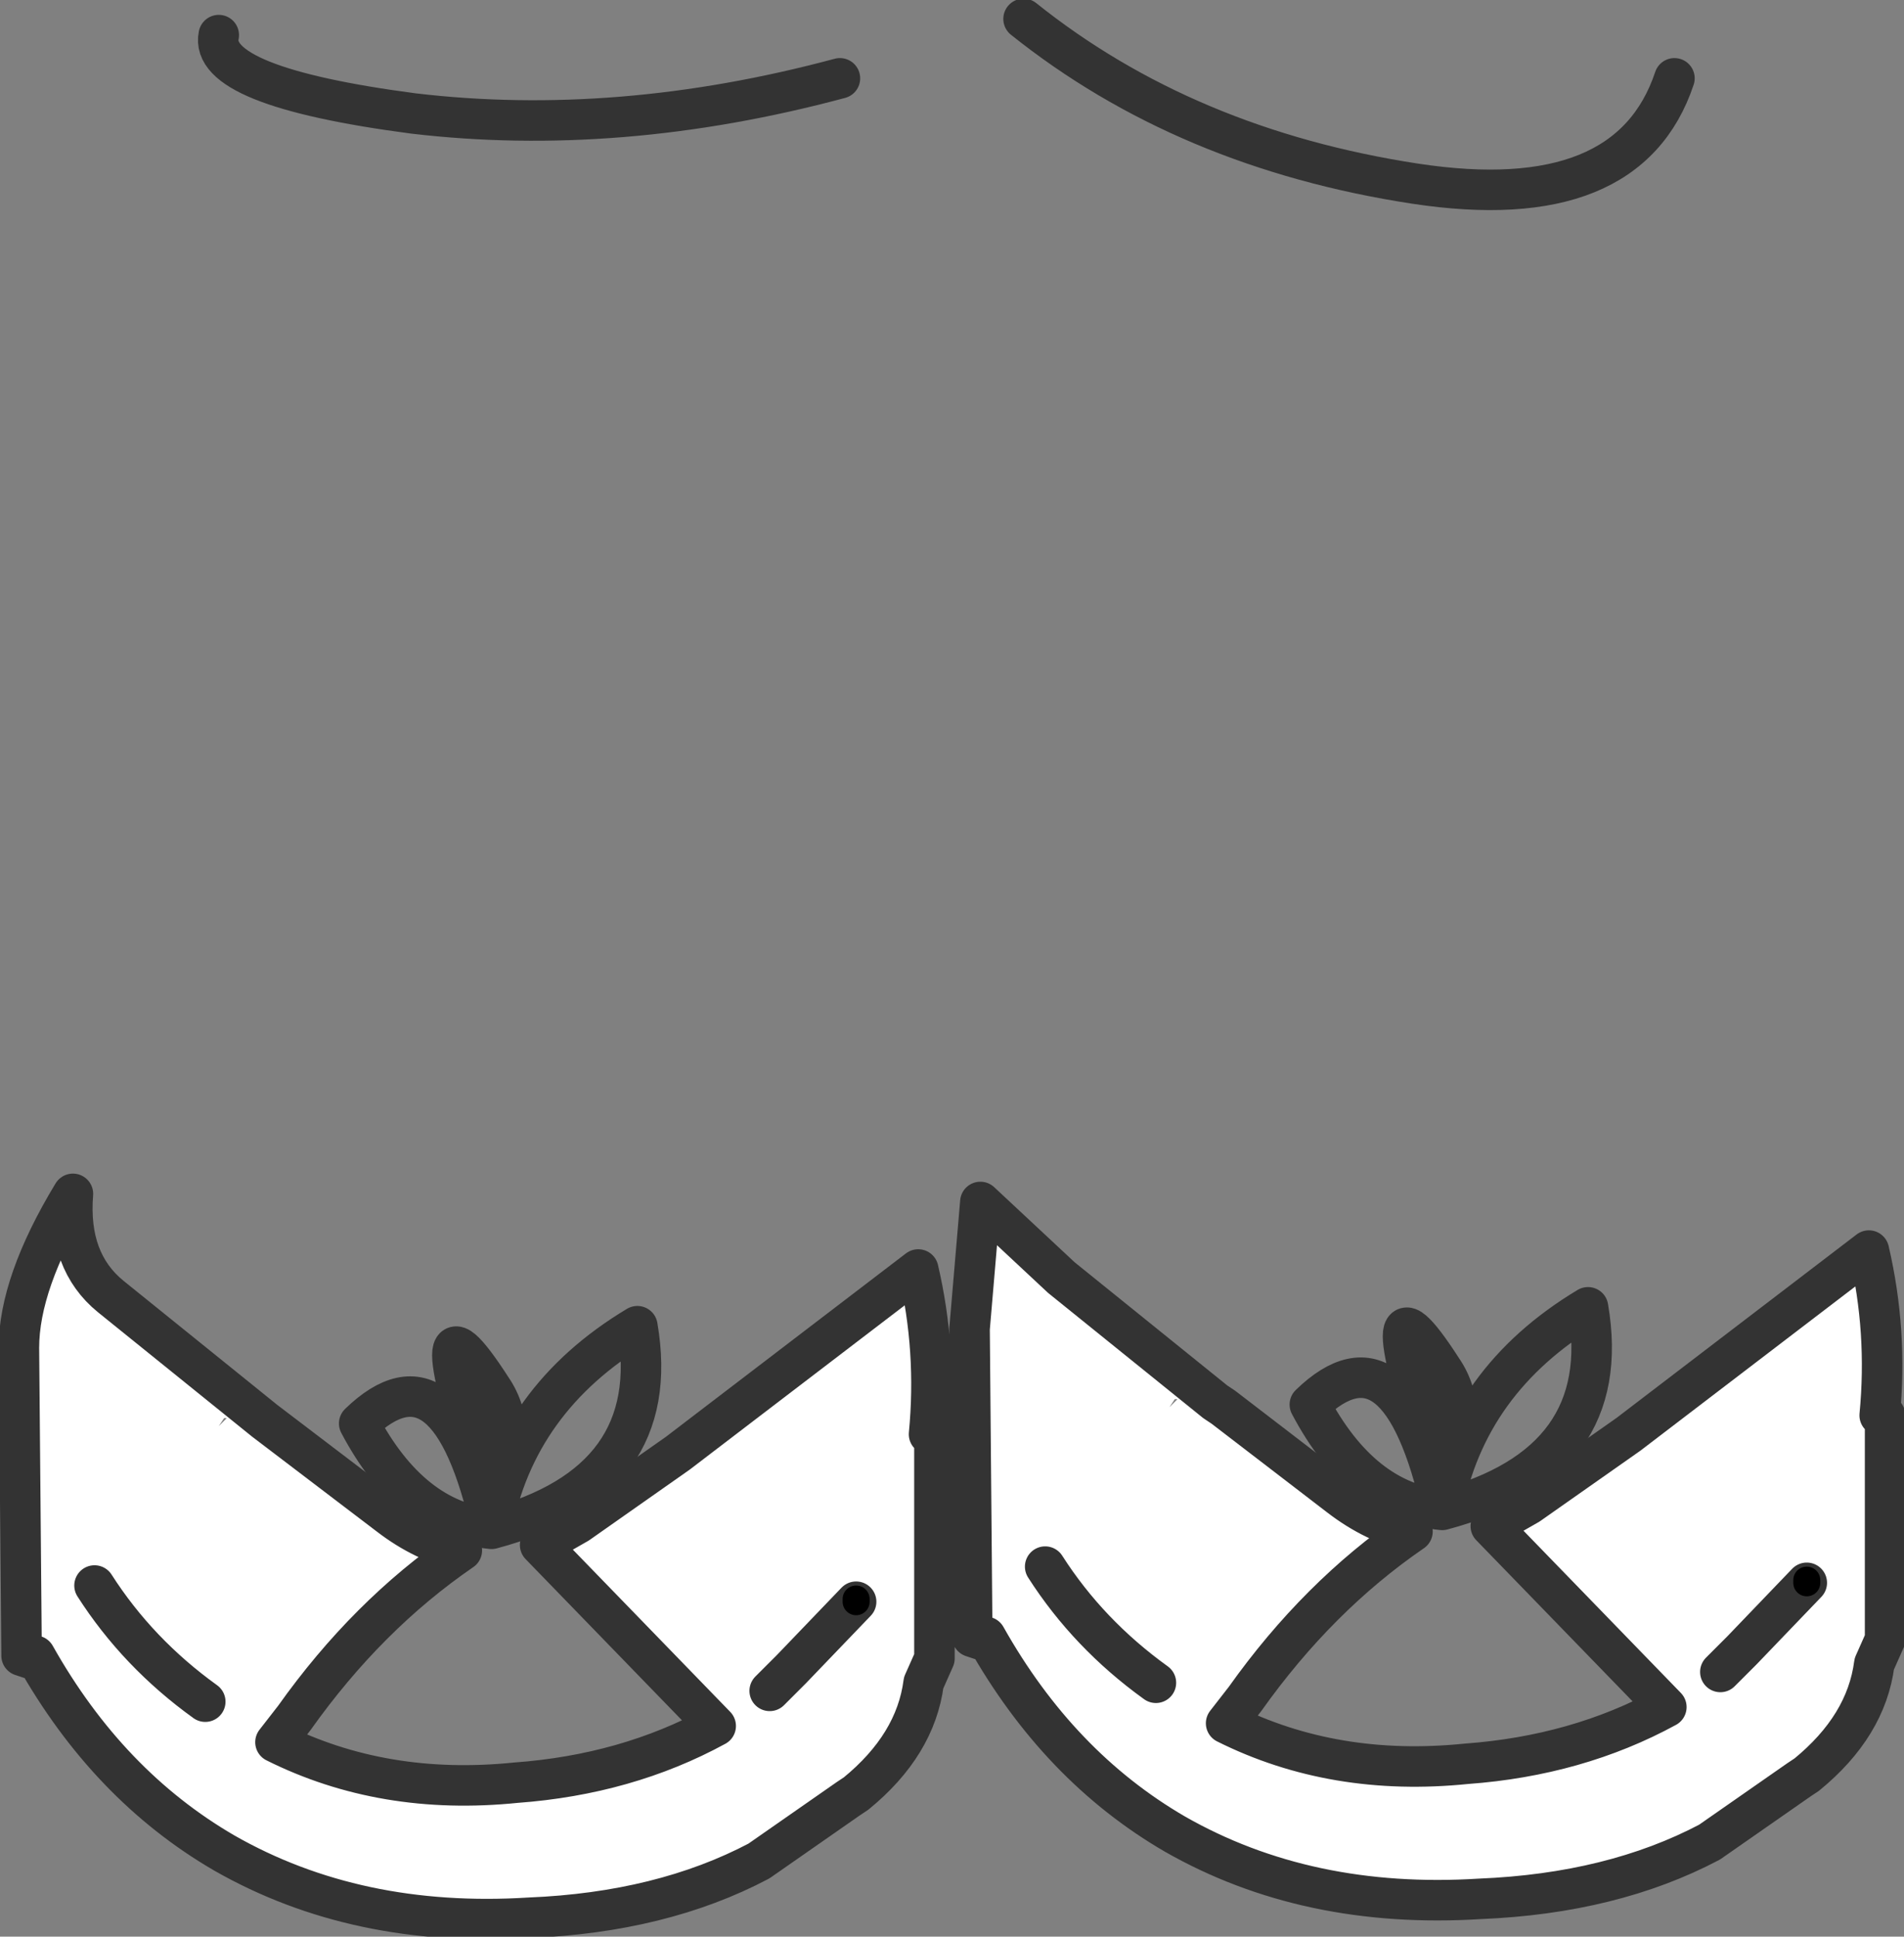 <?xml version="1.0" encoding="UTF-8" standalone="no"?>
<svg xmlns:xlink="http://www.w3.org/1999/xlink" height="35.85px" width="35.25px" xmlns="http://www.w3.org/2000/svg">
  <rect width="100%" height="100%" fill="#808080" stroke="none"/>
  <g transform="matrix(1.0, 0.0, 0.0, 1.0, -7.05, 21.5)">
    <path d="M41.95 4.7 L41.85 4.7 41.95 4.25 41.95 4.7 M24.35 5.05 L24.25 5.05 24.35 4.6 24.35 5.05" fill="#000000" fill-rule="evenodd" stroke="none"/>
    <path d="M41.85 4.7 L41.95 4.7 41.95 8.85 41.75 9.3 Q41.6 10.45 40.5 11.35 L40.35 11.45 38.7 12.6 Q36.9 13.55 34.45 13.65 31.25 13.85 28.8 12.45 26.65 11.2 25.3 8.8 L25.2 8.85 25.05 8.8 25.0 3.1 25.2 0.75 26.7 2.15 29.55 4.45 29.7 4.55 31.85 6.2 Q32.5 6.7 33.2 6.85 31.45 8.05 30.1 9.95 L29.75 10.4 Q31.75 11.4 34.2 11.15 36.25 11.0 37.9 10.1 L34.65 6.75 35.35 6.35 37.2 5.05 41.65 1.65 Q42.0 3.15 41.85 4.7 M38.9 9.45 L39.3 9.05 40.5 7.8 39.3 9.05 38.9 9.45 M40.5 7.75 L40.45 7.75 40.5 7.8 40.5 7.75 M28.8 4.4 L28.7 4.55 28.85 4.4 28.8 4.4 M24.25 5.05 L24.35 5.05 24.35 9.2 24.15 9.65 Q24.0 10.8 22.9 11.7 L22.75 11.8 21.1 12.95 Q19.3 13.9 16.85 14.0 13.65 14.2 11.2 12.8 9.05 11.55 7.7 9.15 L7.6 9.2 7.45 9.15 7.4 3.45 Q7.4 2.25 8.4 0.6 8.3 1.85 9.1 2.5 L11.95 4.8 14.25 6.55 Q14.9 7.05 15.6 7.2 13.85 8.4 12.5 10.3 L12.15 10.75 Q14.15 11.75 16.6 11.5 18.65 11.35 20.3 10.45 L17.05 7.1 17.75 6.7 19.6 5.4 24.05 2.0 Q24.4 3.5 24.25 5.05 M22.9 8.1 L22.85 8.1 22.9 8.15 22.9 8.1 M28.45 9.65 Q27.2 8.75 26.4 7.5 27.2 8.75 28.45 9.65 M21.3 9.8 L21.7 9.4 22.9 8.15 21.7 9.4 21.3 9.8 M11.25 4.75 L11.2 4.75 11.1 4.9 11.25 4.75 M10.85 10.0 Q9.6 9.1 8.8 7.85 9.6 9.1 10.85 10.0" fill="#ffffff" fill-rule="evenodd" stroke="none"/>
    <path d="M26.0 -21.15 Q29.0 -18.75 33.25 -18.1 37.2 -17.5 38.05 -20.05 M11.1 -20.85 Q10.9 -19.9 14.7 -19.4 18.5 -18.95 22.6 -20.05 M33.75 5.9 Q32.3 1.6 33.75 3.85 34.3 4.65 33.75 5.9 M40.5 7.8 L39.3 9.05 38.9 9.45 M33.75 6.45 Q32.25 6.3 31.3 4.5 32.95 2.9 33.75 6.45 34.2 4.05 36.45 2.7 36.95 5.6 33.75 6.45 M22.9 8.15 L21.7 9.4 21.3 9.8 M26.4 7.5 Q27.2 8.75 28.45 9.65 M16.15 6.8 Q16.6 4.4 18.85 3.05 19.35 5.95 16.15 6.8 14.65 6.65 13.7 4.85 15.35 3.25 16.15 6.8 M16.15 6.25 Q14.7 1.95 16.15 4.2 16.7 5.0 16.15 6.25 M8.8 7.85 Q9.6 9.1 10.85 10.0" fill="none" stroke="#333333" stroke-linecap="round" stroke-linejoin="round" stroke-width="0.75"/>
    <path d="M41.95 4.7 L41.95 4.25 41.85 4.7 M40.5 7.75 L40.5 7.8 M24.35 5.05 L24.35 4.6 24.25 5.05 M22.9 8.1 L22.9 8.15" fill="none" stroke="#000000" stroke-linecap="round" stroke-linejoin="round" stroke-width="0.5"/>
    <path d="M41.85 4.7 Q42.0 3.15 41.65 1.65 L37.2 5.05 35.35 6.35 34.65 6.75 37.9 10.1 Q36.25 11.0 34.2 11.15 31.75 11.4 29.75 10.4 L30.1 9.95 Q31.45 8.05 33.2 6.85 32.5 6.7 31.85 6.2 L29.7 4.55 29.55 4.45 26.7 2.15 25.2 0.75 25.0 3.1 25.05 8.8 25.2 8.85 25.3 8.8 Q26.65 11.2 28.8 12.45 31.25 13.85 34.45 13.65 36.9 13.55 38.7 12.6 L40.35 11.45 40.5 11.35 Q41.6 10.45 41.75 9.3 L41.95 8.85 41.95 4.7 M24.25 5.05 Q24.4 3.5 24.05 2.0 L19.6 5.4 17.75 6.7 17.05 7.1 20.3 10.45 Q18.65 11.35 16.6 11.5 14.15 11.75 12.15 10.75 L12.5 10.3 Q13.85 8.4 15.6 7.2 14.9 7.05 14.25 6.55 L11.95 4.8 9.1 2.5 Q8.3 1.85 8.4 0.6 7.4 2.25 7.4 3.45 L7.45 9.15 7.6 9.2 7.7 9.15 Q9.05 11.55 11.2 12.8 13.65 14.2 16.85 14.0 19.3 13.9 21.1 12.95 L22.75 11.8 22.9 11.7 Q24.0 10.8 24.15 9.65 L24.35 9.2 24.35 5.05" fill="none" stroke="#333333" stroke-linecap="round" stroke-linejoin="round" stroke-width="0.75"/>
  </g>
</svg>
